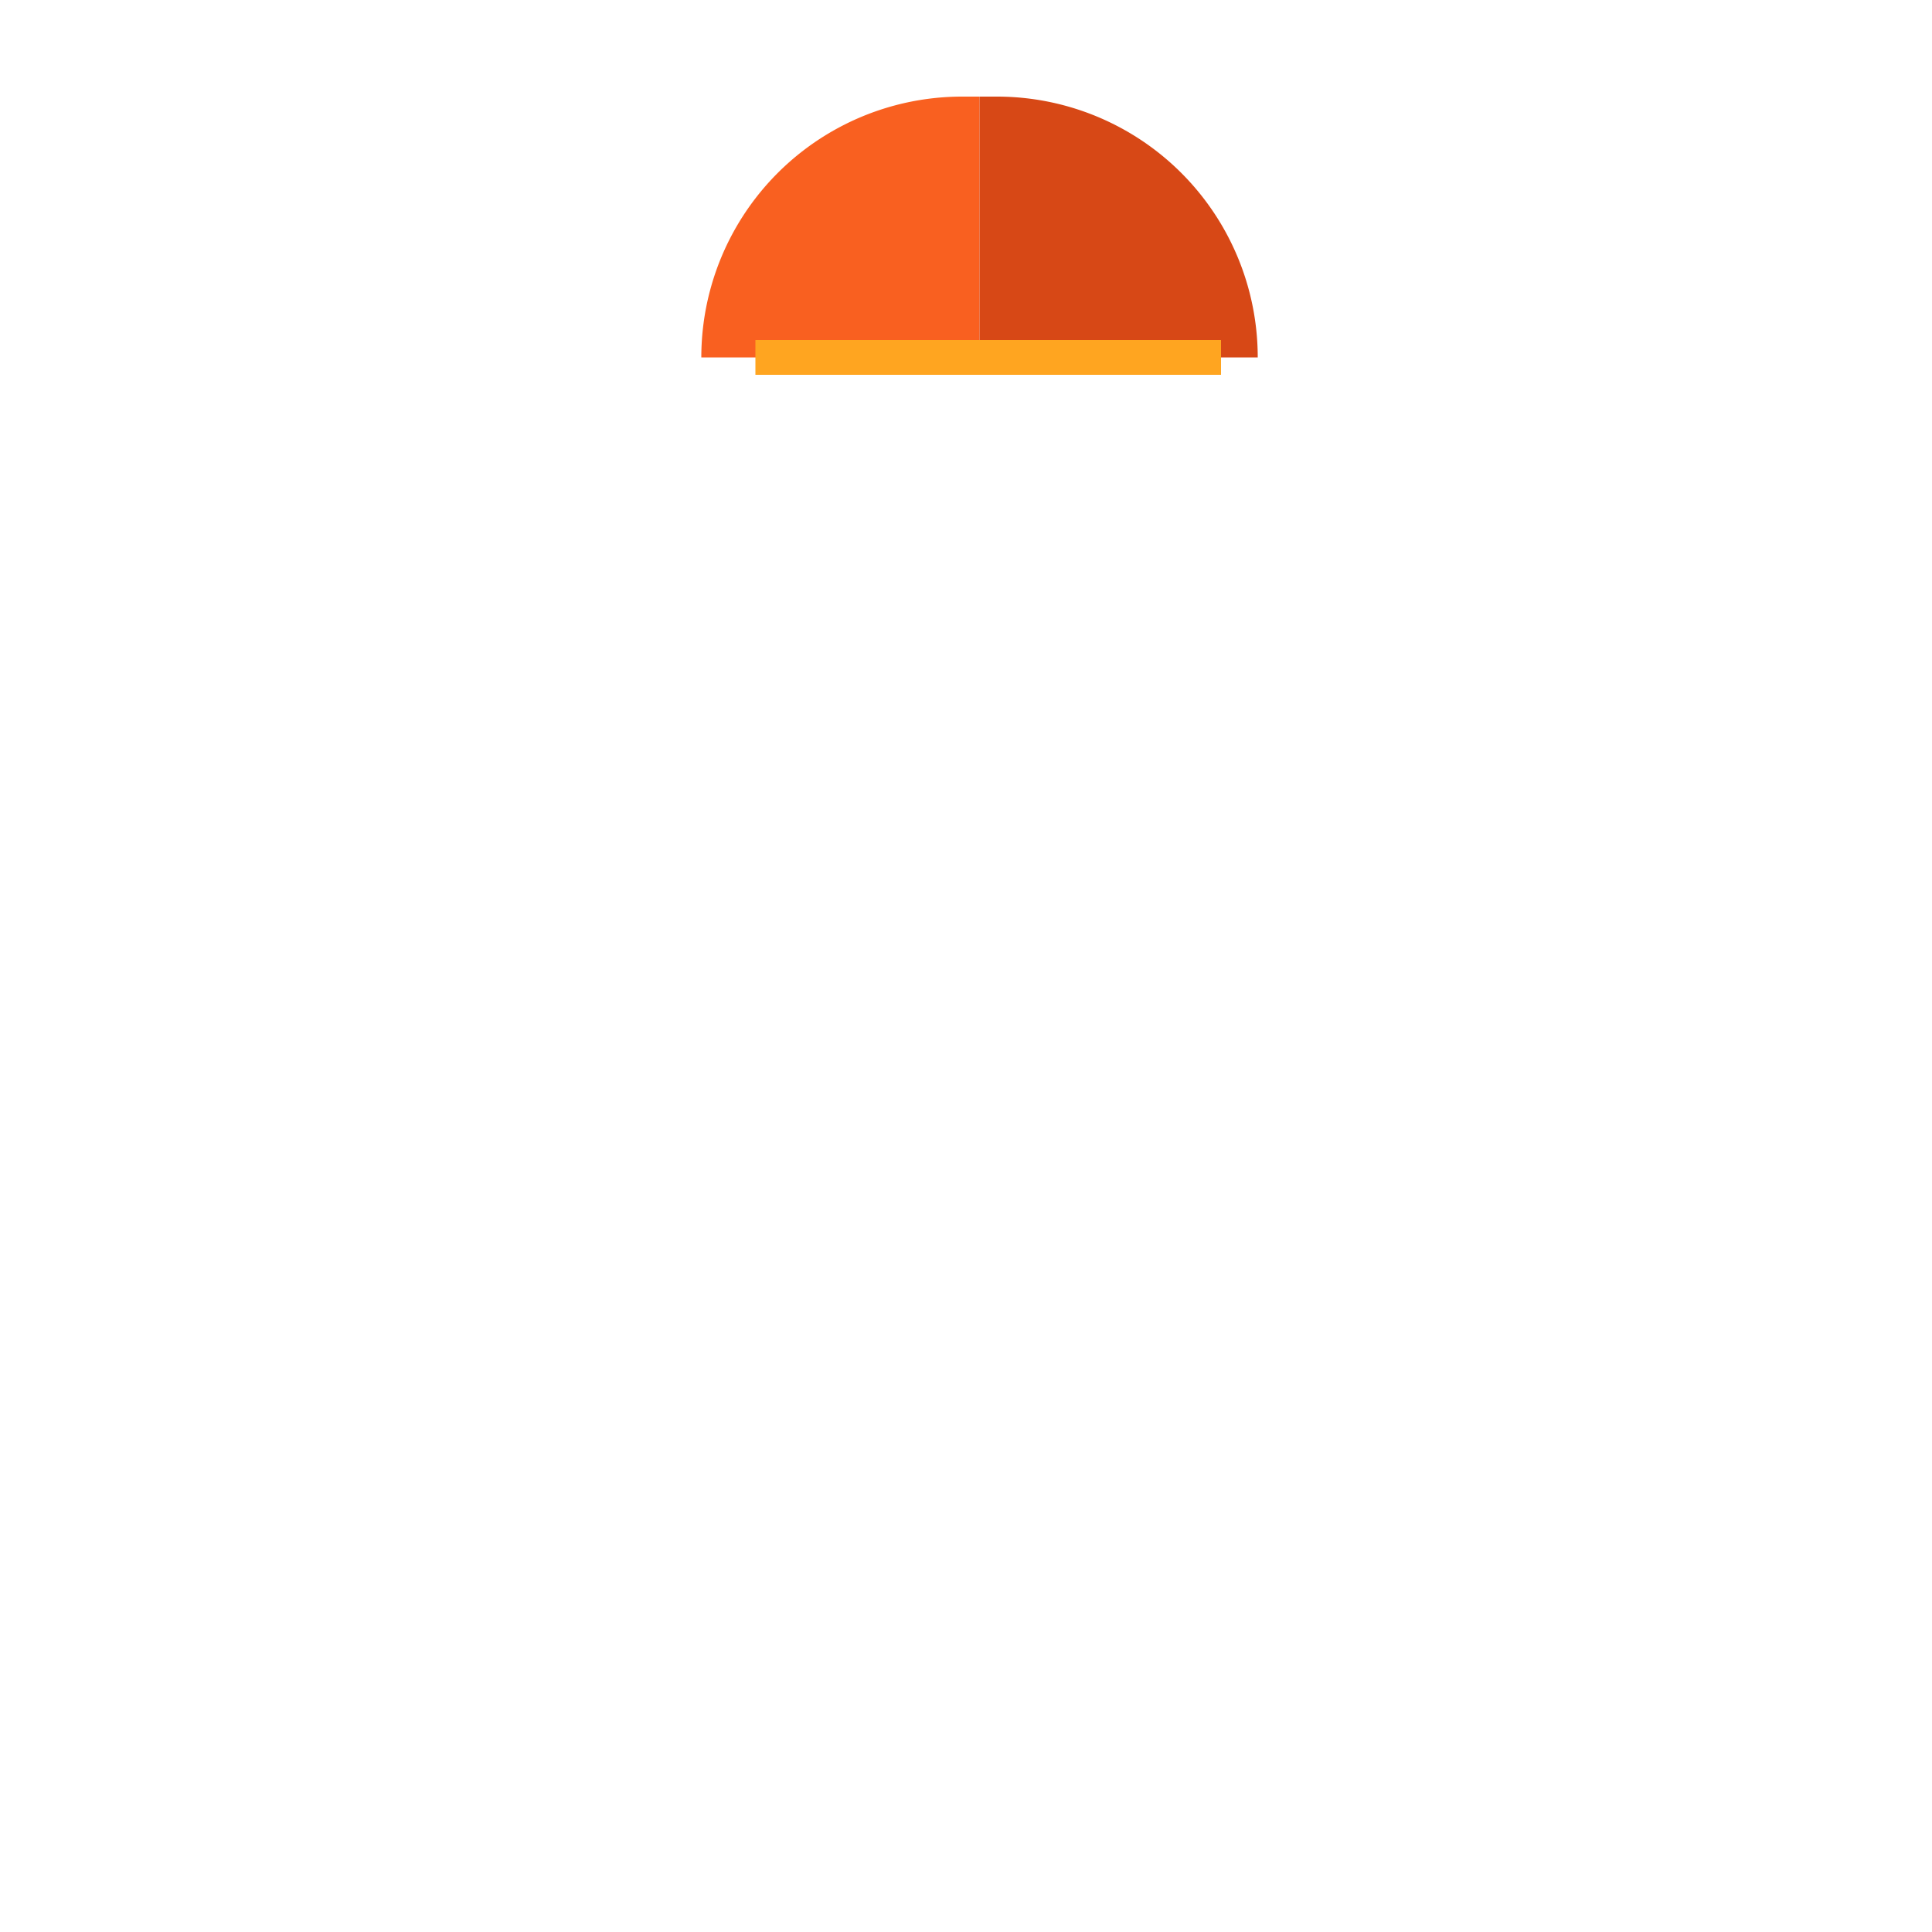 <svg xmlns="http://www.w3.org/2000/svg" viewBox="0 0 1000 1000">
  <g id="hat-1">
    <path d="M498,50h9a0,0,0,0,1,0,0V185a0,0,0,0,1,0,0H363a0,0,0,0,1,0,0v0A135,135,0,0,1,498,50Z"
      style="fill:#f96020" />
    <path d="M507,50h9A135,135,0,0,1,651,185v0a0,0,0,0,1,0,0H507a0,0,0,0,1,0,0V50A0,0,0,0,1,507,50Z"
      style="fill:#d74816" />
    <rect x="391" y="176" width="241" height="18" style="fill:#ffa520" />
  </g>
</svg>